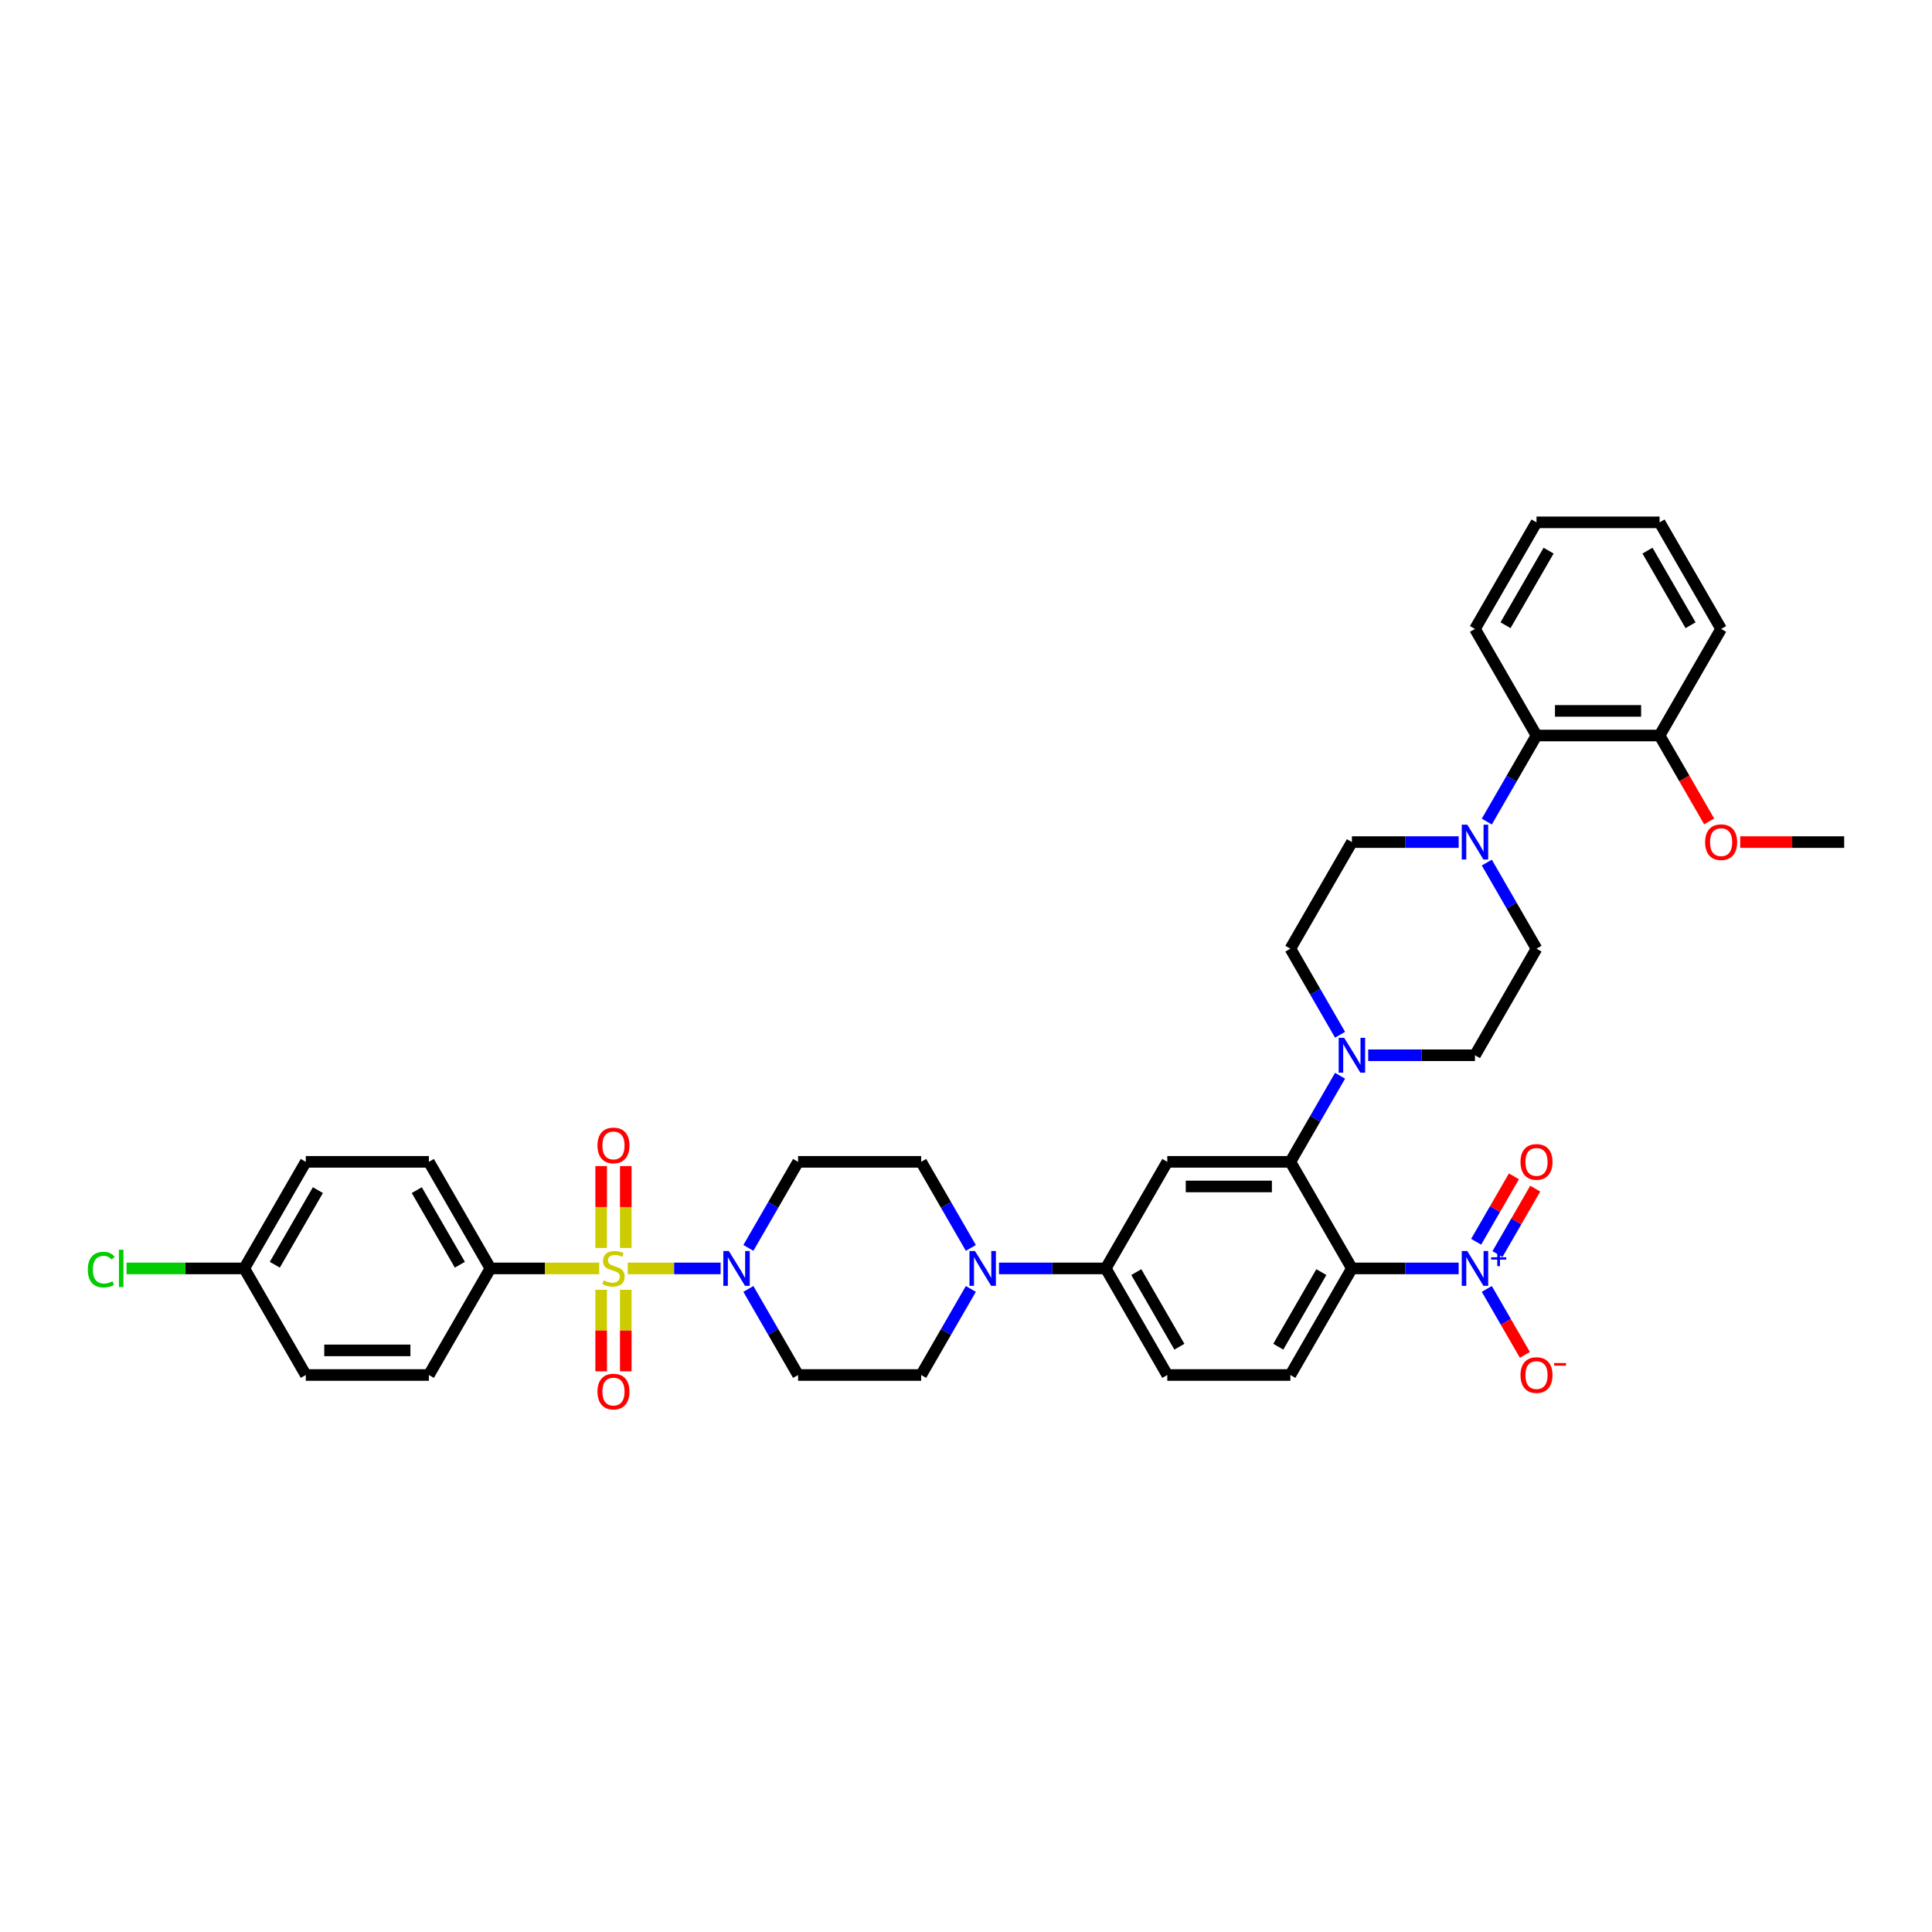 <?xml version='1.0' encoding='iso-8859-1'?>
<svg version='1.1' baseProfile='full'
              xmlns='http://www.w3.org/2000/svg'
                      xmlns:rdkit='http://www.rdkit.org/xml'
                      xmlns:xlink='http://www.w3.org/1999/xlink'
                  xml:space='preserve'
width='1000px' height='1000px' viewBox='0 0 1000 1000'>
<!-- END OF HEADER -->
<rect style='opacity:1.0;fill:#FFFFFF;stroke:none' width='1000' height='1000' x='0' y='0'> </rect>
<path class='bond-3' d='M 324.911,656.532 L 348.949,656.532' style='fill:none;fill-rule:evenodd;stroke:#CCCC00;stroke-width:6px;stroke-linecap:butt;stroke-linejoin:miter;stroke-opacity:1' />
<path class='bond-3' d='M 348.949,656.532 L 372.986,656.532' style='fill:none;fill-rule:evenodd;stroke:#0000FF;stroke-width:6px;stroke-linecap:butt;stroke-linejoin:miter;stroke-opacity:1' />
<path class='bond-9' d='M 310.158,656.532 L 281.996,656.532' style='fill:none;fill-rule:evenodd;stroke:#CCCC00;stroke-width:6px;stroke-linecap:butt;stroke-linejoin:miter;stroke-opacity:1' />
<path class='bond-9' d='M 281.996,656.532 L 253.834,656.532' style='fill:none;fill-rule:evenodd;stroke:#000000;stroke-width:6px;stroke-linecap:butt;stroke-linejoin:miter;stroke-opacity:1' />
<path class='bond-12' d='M 311.165,667.603 L 311.165,688.699' style='fill:none;fill-rule:evenodd;stroke:#CCCC00;stroke-width:6px;stroke-linecap:butt;stroke-linejoin:miter;stroke-opacity:1' />
<path class='bond-12' d='M 311.165,688.699 L 311.165,709.795' style='fill:none;fill-rule:evenodd;stroke:#FF0000;stroke-width:6px;stroke-linecap:butt;stroke-linejoin:miter;stroke-opacity:1' />
<path class='bond-12' d='M 323.905,667.603 L 323.905,688.699' style='fill:none;fill-rule:evenodd;stroke:#CCCC00;stroke-width:6px;stroke-linecap:butt;stroke-linejoin:miter;stroke-opacity:1' />
<path class='bond-12' d='M 323.905,688.699 L 323.905,709.795' style='fill:none;fill-rule:evenodd;stroke:#FF0000;stroke-width:6px;stroke-linecap:butt;stroke-linejoin:miter;stroke-opacity:1' />
<path class='bond-13' d='M 323.905,645.945 L 323.905,624.753' style='fill:none;fill-rule:evenodd;stroke:#CCCC00;stroke-width:6px;stroke-linecap:butt;stroke-linejoin:miter;stroke-opacity:1' />
<path class='bond-13' d='M 323.905,624.753 L 323.905,603.561' style='fill:none;fill-rule:evenodd;stroke:#FF0000;stroke-width:6px;stroke-linecap:butt;stroke-linejoin:miter;stroke-opacity:1' />
<path class='bond-13' d='M 311.165,645.945 L 311.165,624.753' style='fill:none;fill-rule:evenodd;stroke:#CCCC00;stroke-width:6px;stroke-linecap:butt;stroke-linejoin:miter;stroke-opacity:1' />
<path class='bond-13' d='M 311.165,624.753 L 311.165,603.561' style='fill:none;fill-rule:evenodd;stroke:#FF0000;stroke-width:6px;stroke-linecap:butt;stroke-linejoin:miter;stroke-opacity:1' />
<path class='bond-0' d='M 699.741,656.532 L 667.891,711.699' style='fill:none;fill-rule:evenodd;stroke:#000000;stroke-width:6px;stroke-linecap:butt;stroke-linejoin:miter;stroke-opacity:1' />
<path class='bond-0' d='M 683.93,658.437 L 661.635,697.054' style='fill:none;fill-rule:evenodd;stroke:#000000;stroke-width:6px;stroke-linecap:butt;stroke-linejoin:miter;stroke-opacity:1' />
<path class='bond-1' d='M 699.741,656.532 L 727.375,656.532' style='fill:none;fill-rule:evenodd;stroke:#000000;stroke-width:6px;stroke-linecap:butt;stroke-linejoin:miter;stroke-opacity:1' />
<path class='bond-1' d='M 727.375,656.532 L 755.008,656.532' style='fill:none;fill-rule:evenodd;stroke:#0000FF;stroke-width:6px;stroke-linecap:butt;stroke-linejoin:miter;stroke-opacity:1' />
<path class='bond-40' d='M 699.741,656.532 L 667.891,601.365' style='fill:none;fill-rule:evenodd;stroke:#000000;stroke-width:6px;stroke-linecap:butt;stroke-linejoin:miter;stroke-opacity:1' />
<path class='bond-16' d='M 769.569,667.145 L 779.426,684.218' style='fill:none;fill-rule:evenodd;stroke:#0000FF;stroke-width:6px;stroke-linecap:butt;stroke-linejoin:miter;stroke-opacity:1' />
<path class='bond-16' d='M 779.426,684.218 L 789.284,701.291' style='fill:none;fill-rule:evenodd;stroke:#FF0000;stroke-width:6px;stroke-linecap:butt;stroke-linejoin:miter;stroke-opacity:1' />
<path class='bond-17' d='M 775.086,649.104 L 784.862,632.172' style='fill:none;fill-rule:evenodd;stroke:#0000FF;stroke-width:6px;stroke-linecap:butt;stroke-linejoin:miter;stroke-opacity:1' />
<path class='bond-17' d='M 784.862,632.172 L 794.638,615.239' style='fill:none;fill-rule:evenodd;stroke:#FF0000;stroke-width:6px;stroke-linecap:butt;stroke-linejoin:miter;stroke-opacity:1' />
<path class='bond-17' d='M 764.053,642.734 L 773.829,625.801' style='fill:none;fill-rule:evenodd;stroke:#0000FF;stroke-width:6px;stroke-linecap:butt;stroke-linejoin:miter;stroke-opacity:1' />
<path class='bond-17' d='M 773.829,625.801 L 783.605,608.869' style='fill:none;fill-rule:evenodd;stroke:#FF0000;stroke-width:6px;stroke-linecap:butt;stroke-linejoin:miter;stroke-opacity:1' />
<path class='bond-2' d='M 667.891,601.365 L 604.189,601.365' style='fill:none;fill-rule:evenodd;stroke:#000000;stroke-width:6px;stroke-linecap:butt;stroke-linejoin:miter;stroke-opacity:1' />
<path class='bond-2' d='M 658.335,614.105 L 613.745,614.105' style='fill:none;fill-rule:evenodd;stroke:#000000;stroke-width:6px;stroke-linecap:butt;stroke-linejoin:miter;stroke-opacity:1' />
<path class='bond-5' d='M 667.891,601.365 L 680.752,579.088' style='fill:none;fill-rule:evenodd;stroke:#000000;stroke-width:6px;stroke-linecap:butt;stroke-linejoin:miter;stroke-opacity:1' />
<path class='bond-5' d='M 680.752,579.088 L 693.614,556.811' style='fill:none;fill-rule:evenodd;stroke:#0000FF;stroke-width:6px;stroke-linecap:butt;stroke-linejoin:miter;stroke-opacity:1' />
<path class='bond-14' d='M 387.363,667.145 L 400.225,689.422' style='fill:none;fill-rule:evenodd;stroke:#0000FF;stroke-width:6px;stroke-linecap:butt;stroke-linejoin:miter;stroke-opacity:1' />
<path class='bond-14' d='M 400.225,689.422 L 413.086,711.699' style='fill:none;fill-rule:evenodd;stroke:#000000;stroke-width:6px;stroke-linecap:butt;stroke-linejoin:miter;stroke-opacity:1' />
<path class='bond-15' d='M 387.363,645.919 L 400.225,623.642' style='fill:none;fill-rule:evenodd;stroke:#0000FF;stroke-width:6px;stroke-linecap:butt;stroke-linejoin:miter;stroke-opacity:1' />
<path class='bond-15' d='M 400.225,623.642 L 413.086,601.365' style='fill:none;fill-rule:evenodd;stroke:#000000;stroke-width:6px;stroke-linecap:butt;stroke-linejoin:miter;stroke-opacity:1' />
<path class='bond-4' d='M 604.189,601.365 L 572.339,656.532' style='fill:none;fill-rule:evenodd;stroke:#000000;stroke-width:6px;stroke-linecap:butt;stroke-linejoin:miter;stroke-opacity:1' />
<path class='bond-20' d='M 708.175,546.198 L 735.809,546.198' style='fill:none;fill-rule:evenodd;stroke:#0000FF;stroke-width:6px;stroke-linecap:butt;stroke-linejoin:miter;stroke-opacity:1' />
<path class='bond-20' d='M 735.809,546.198 L 763.442,546.198' style='fill:none;fill-rule:evenodd;stroke:#000000;stroke-width:6px;stroke-linecap:butt;stroke-linejoin:miter;stroke-opacity:1' />
<path class='bond-21' d='M 693.614,535.586 L 680.752,513.309' style='fill:none;fill-rule:evenodd;stroke:#0000FF;stroke-width:6px;stroke-linecap:butt;stroke-linejoin:miter;stroke-opacity:1' />
<path class='bond-21' d='M 680.752,513.309 L 667.891,491.032' style='fill:none;fill-rule:evenodd;stroke:#000000;stroke-width:6px;stroke-linecap:butt;stroke-linejoin:miter;stroke-opacity:1' />
<path class='bond-6' d='M 502.511,645.919 L 489.649,623.642' style='fill:none;fill-rule:evenodd;stroke:#0000FF;stroke-width:6px;stroke-linecap:butt;stroke-linejoin:miter;stroke-opacity:1' />
<path class='bond-6' d='M 489.649,623.642 L 476.787,601.365' style='fill:none;fill-rule:evenodd;stroke:#000000;stroke-width:6px;stroke-linecap:butt;stroke-linejoin:miter;stroke-opacity:1' />
<path class='bond-8' d='M 517.072,656.532 L 544.705,656.532' style='fill:none;fill-rule:evenodd;stroke:#0000FF;stroke-width:6px;stroke-linecap:butt;stroke-linejoin:miter;stroke-opacity:1' />
<path class='bond-8' d='M 544.705,656.532 L 572.339,656.532' style='fill:none;fill-rule:evenodd;stroke:#000000;stroke-width:6px;stroke-linecap:butt;stroke-linejoin:miter;stroke-opacity:1' />
<path class='bond-39' d='M 502.511,667.145 L 489.649,689.422' style='fill:none;fill-rule:evenodd;stroke:#0000FF;stroke-width:6px;stroke-linecap:butt;stroke-linejoin:miter;stroke-opacity:1' />
<path class='bond-39' d='M 489.649,689.422 L 476.787,711.699' style='fill:none;fill-rule:evenodd;stroke:#000000;stroke-width:6px;stroke-linecap:butt;stroke-linejoin:miter;stroke-opacity:1' />
<path class='bond-7' d='M 755.008,435.865 L 727.375,435.865' style='fill:none;fill-rule:evenodd;stroke:#0000FF;stroke-width:6px;stroke-linecap:butt;stroke-linejoin:miter;stroke-opacity:1' />
<path class='bond-7' d='M 727.375,435.865 L 699.741,435.865' style='fill:none;fill-rule:evenodd;stroke:#000000;stroke-width:6px;stroke-linecap:butt;stroke-linejoin:miter;stroke-opacity:1' />
<path class='bond-11' d='M 769.569,425.252 L 782.431,402.975' style='fill:none;fill-rule:evenodd;stroke:#0000FF;stroke-width:6px;stroke-linecap:butt;stroke-linejoin:miter;stroke-opacity:1' />
<path class='bond-11' d='M 782.431,402.975 L 795.293,380.698' style='fill:none;fill-rule:evenodd;stroke:#000000;stroke-width:6px;stroke-linecap:butt;stroke-linejoin:miter;stroke-opacity:1' />
<path class='bond-41' d='M 769.569,446.478 L 782.431,468.755' style='fill:none;fill-rule:evenodd;stroke:#0000FF;stroke-width:6px;stroke-linecap:butt;stroke-linejoin:miter;stroke-opacity:1' />
<path class='bond-41' d='M 782.431,468.755 L 795.293,491.032' style='fill:none;fill-rule:evenodd;stroke:#000000;stroke-width:6px;stroke-linecap:butt;stroke-linejoin:miter;stroke-opacity:1' />
<path class='bond-24' d='M 572.339,656.532 L 604.189,711.699' style='fill:none;fill-rule:evenodd;stroke:#000000;stroke-width:6px;stroke-linecap:butt;stroke-linejoin:miter;stroke-opacity:1' />
<path class='bond-24' d='M 588.15,658.437 L 610.445,697.054' style='fill:none;fill-rule:evenodd;stroke:#000000;stroke-width:6px;stroke-linecap:butt;stroke-linejoin:miter;stroke-opacity:1' />
<path class='bond-26' d='M 253.834,656.532 L 221.983,601.365' style='fill:none;fill-rule:evenodd;stroke:#000000;stroke-width:6px;stroke-linecap:butt;stroke-linejoin:miter;stroke-opacity:1' />
<path class='bond-26' d='M 238.023,654.627 L 215.727,616.01' style='fill:none;fill-rule:evenodd;stroke:#000000;stroke-width:6px;stroke-linecap:butt;stroke-linejoin:miter;stroke-opacity:1' />
<path class='bond-27' d='M 253.834,656.532 L 221.983,711.699' style='fill:none;fill-rule:evenodd;stroke:#000000;stroke-width:6px;stroke-linecap:butt;stroke-linejoin:miter;stroke-opacity:1' />
<path class='bond-10' d='M 667.891,711.699 L 604.189,711.699' style='fill:none;fill-rule:evenodd;stroke:#000000;stroke-width:6px;stroke-linecap:butt;stroke-linejoin:miter;stroke-opacity:1' />
<path class='bond-25' d='M 795.293,380.698 L 858.994,380.698' style='fill:none;fill-rule:evenodd;stroke:#000000;stroke-width:6px;stroke-linecap:butt;stroke-linejoin:miter;stroke-opacity:1' />
<path class='bond-25' d='M 804.848,367.958 L 849.439,367.958' style='fill:none;fill-rule:evenodd;stroke:#000000;stroke-width:6px;stroke-linecap:butt;stroke-linejoin:miter;stroke-opacity:1' />
<path class='bond-33' d='M 795.293,380.698 L 763.442,325.531' style='fill:none;fill-rule:evenodd;stroke:#000000;stroke-width:6px;stroke-linecap:butt;stroke-linejoin:miter;stroke-opacity:1' />
<path class='bond-18' d='M 413.086,711.699 L 476.787,711.699' style='fill:none;fill-rule:evenodd;stroke:#000000;stroke-width:6px;stroke-linecap:butt;stroke-linejoin:miter;stroke-opacity:1' />
<path class='bond-19' d='M 413.086,601.365 L 476.787,601.365' style='fill:none;fill-rule:evenodd;stroke:#000000;stroke-width:6px;stroke-linecap:butt;stroke-linejoin:miter;stroke-opacity:1' />
<path class='bond-23' d='M 763.442,546.198 L 795.293,491.032' style='fill:none;fill-rule:evenodd;stroke:#000000;stroke-width:6px;stroke-linecap:butt;stroke-linejoin:miter;stroke-opacity:1' />
<path class='bond-22' d='M 667.891,491.032 L 699.741,435.865' style='fill:none;fill-rule:evenodd;stroke:#000000;stroke-width:6px;stroke-linecap:butt;stroke-linejoin:miter;stroke-opacity:1' />
<path class='bond-32' d='M 858.994,380.698 L 871.826,402.924' style='fill:none;fill-rule:evenodd;stroke:#000000;stroke-width:6px;stroke-linecap:butt;stroke-linejoin:miter;stroke-opacity:1' />
<path class='bond-32' d='M 871.826,402.924 L 884.658,425.15' style='fill:none;fill-rule:evenodd;stroke:#FF0000;stroke-width:6px;stroke-linecap:butt;stroke-linejoin:miter;stroke-opacity:1' />
<path class='bond-34' d='M 858.994,380.698 L 890.844,325.531' style='fill:none;fill-rule:evenodd;stroke:#000000;stroke-width:6px;stroke-linecap:butt;stroke-linejoin:miter;stroke-opacity:1' />
<path class='bond-30' d='M 221.983,601.365 L 158.282,601.365' style='fill:none;fill-rule:evenodd;stroke:#000000;stroke-width:6px;stroke-linecap:butt;stroke-linejoin:miter;stroke-opacity:1' />
<path class='bond-29' d='M 221.983,711.699 L 158.282,711.699' style='fill:none;fill-rule:evenodd;stroke:#000000;stroke-width:6px;stroke-linecap:butt;stroke-linejoin:miter;stroke-opacity:1' />
<path class='bond-29' d='M 212.428,698.959 L 167.837,698.959' style='fill:none;fill-rule:evenodd;stroke:#000000;stroke-width:6px;stroke-linecap:butt;stroke-linejoin:miter;stroke-opacity:1' />
<path class='bond-28' d='M 126.431,656.532 L 158.282,711.699' style='fill:none;fill-rule:evenodd;stroke:#000000;stroke-width:6px;stroke-linecap:butt;stroke-linejoin:miter;stroke-opacity:1' />
<path class='bond-31' d='M 126.431,656.532 L 95.963,656.532' style='fill:none;fill-rule:evenodd;stroke:#000000;stroke-width:6px;stroke-linecap:butt;stroke-linejoin:miter;stroke-opacity:1' />
<path class='bond-31' d='M 95.963,656.532 L 65.495,656.532' style='fill:none;fill-rule:evenodd;stroke:#00CC00;stroke-width:6px;stroke-linecap:butt;stroke-linejoin:miter;stroke-opacity:1' />
<path class='bond-38' d='M 126.431,656.532 L 158.282,601.365' style='fill:none;fill-rule:evenodd;stroke:#000000;stroke-width:6px;stroke-linecap:butt;stroke-linejoin:miter;stroke-opacity:1' />
<path class='bond-38' d='M 142.242,654.627 L 164.538,616.01' style='fill:none;fill-rule:evenodd;stroke:#000000;stroke-width:6px;stroke-linecap:butt;stroke-linejoin:miter;stroke-opacity:1' />
<path class='bond-35' d='M 900.718,435.865 L 927.632,435.865' style='fill:none;fill-rule:evenodd;stroke:#FF0000;stroke-width:6px;stroke-linecap:butt;stroke-linejoin:miter;stroke-opacity:1' />
<path class='bond-35' d='M 927.632,435.865 L 954.545,435.865' style='fill:none;fill-rule:evenodd;stroke:#000000;stroke-width:6px;stroke-linecap:butt;stroke-linejoin:miter;stroke-opacity:1' />
<path class='bond-36' d='M 763.442,325.531 L 795.293,270.365' style='fill:none;fill-rule:evenodd;stroke:#000000;stroke-width:6px;stroke-linecap:butt;stroke-linejoin:miter;stroke-opacity:1' />
<path class='bond-36' d='M 779.253,323.627 L 801.549,285.01' style='fill:none;fill-rule:evenodd;stroke:#000000;stroke-width:6px;stroke-linecap:butt;stroke-linejoin:miter;stroke-opacity:1' />
<path class='bond-42' d='M 890.844,325.531 L 858.994,270.365' style='fill:none;fill-rule:evenodd;stroke:#000000;stroke-width:6px;stroke-linecap:butt;stroke-linejoin:miter;stroke-opacity:1' />
<path class='bond-42' d='M 875.033,323.627 L 852.738,285.01' style='fill:none;fill-rule:evenodd;stroke:#000000;stroke-width:6px;stroke-linecap:butt;stroke-linejoin:miter;stroke-opacity:1' />
<path class='bond-37' d='M 795.293,270.365 L 858.994,270.365' style='fill:none;fill-rule:evenodd;stroke:#000000;stroke-width:6px;stroke-linecap:butt;stroke-linejoin:miter;stroke-opacity:1' />
<path  class='atom-0' d='M 312.439 662.724
Q 312.642 662.8, 313.483 663.157
Q 314.324 663.514, 315.241 663.743
Q 316.184 663.947, 317.101 663.947
Q 318.809 663.947, 319.802 663.131
Q 320.796 662.291, 320.796 660.838
Q 320.796 659.844, 320.287 659.233
Q 319.802 658.621, 319.038 658.29
Q 318.274 657.959, 317 657.577
Q 315.394 657.093, 314.426 656.634
Q 313.483 656.175, 312.795 655.207
Q 312.133 654.239, 312.133 652.608
Q 312.133 650.34, 313.662 648.939
Q 315.216 647.537, 318.274 647.537
Q 320.363 647.537, 322.733 648.531
L 322.147 650.493
Q 319.981 649.601, 318.35 649.601
Q 316.592 649.601, 315.624 650.34
Q 314.655 651.054, 314.681 652.302
Q 314.681 653.27, 315.165 653.857
Q 315.675 654.443, 316.388 654.774
Q 317.127 655.105, 318.35 655.487
Q 319.981 655.997, 320.949 656.506
Q 321.917 657.016, 322.605 658.061
Q 323.319 659.08, 323.319 660.838
Q 323.319 663.335, 321.637 664.686
Q 319.981 666.011, 317.203 666.011
Q 315.598 666.011, 314.375 665.654
Q 313.177 665.323, 311.751 664.737
L 312.439 662.724
' fill='#CCCC00'/>
<path  class='atom-2' d='M 759.455 647.512
L 765.366 657.067
Q 765.952 658.01, 766.895 659.717
Q 767.838 661.424, 767.889 661.526
L 767.889 647.512
L 770.284 647.512
L 770.284 665.552
L 767.812 665.552
L 761.467 655.105
Q 760.729 653.882, 759.939 652.481
Q 759.174 651.079, 758.945 650.646
L 758.945 665.552
L 756.601 665.552
L 756.601 647.512
L 759.455 647.512
' fill='#0000FF'/>
<path  class='atom-2' d='M 771.797 650.764
L 774.976 650.764
L 774.976 647.417
L 776.388 647.417
L 776.388 650.764
L 779.651 650.764
L 779.651 651.975
L 776.388 651.975
L 776.388 655.338
L 774.976 655.338
L 774.976 651.975
L 771.797 651.975
L 771.797 650.764
' fill='#0000FF'/>
<path  class='atom-4' d='M 377.248 647.512
L 383.159 657.067
Q 383.746 658.01, 384.688 659.717
Q 385.631 661.424, 385.682 661.526
L 385.682 647.512
L 388.077 647.512
L 388.077 665.552
L 385.606 665.552
L 379.261 655.105
Q 378.522 653.882, 377.732 652.481
Q 376.968 651.079, 376.738 650.646
L 376.738 665.552
L 374.394 665.552
L 374.394 647.512
L 377.248 647.512
' fill='#0000FF'/>
<path  class='atom-6' d='M 695.753 537.178
L 701.665 546.734
Q 702.251 547.676, 703.194 549.384
Q 704.136 551.091, 704.187 551.193
L 704.187 537.178
L 706.583 537.178
L 706.583 555.219
L 704.111 555.219
L 697.766 544.772
Q 697.027 543.548, 696.238 542.147
Q 695.473 540.746, 695.244 540.312
L 695.244 555.219
L 692.9 555.219
L 692.9 537.178
L 695.753 537.178
' fill='#0000FF'/>
<path  class='atom-7' d='M 504.65 647.512
L 510.562 657.067
Q 511.148 658.01, 512.09 659.717
Q 513.033 661.424, 513.084 661.526
L 513.084 647.512
L 515.479 647.512
L 515.479 665.552
L 513.008 665.552
L 506.663 655.105
Q 505.924 653.882, 505.134 652.481
Q 504.37 651.079, 504.141 650.646
L 504.141 665.552
L 501.796 665.552
L 501.796 647.512
L 504.65 647.512
' fill='#0000FF'/>
<path  class='atom-8' d='M 759.455 426.845
L 765.366 436.4
Q 765.952 437.343, 766.895 439.05
Q 767.838 440.757, 767.889 440.859
L 767.889 426.845
L 770.284 426.845
L 770.284 444.885
L 767.812 444.885
L 761.467 434.438
Q 760.729 433.215, 759.939 431.814
Q 759.174 430.412, 758.945 429.979
L 758.945 444.885
L 756.601 444.885
L 756.601 426.845
L 759.455 426.845
' fill='#0000FF'/>
<path  class='atom-13' d='M 309.253 720.284
Q 309.253 715.952, 311.394 713.532
Q 313.534 711.111, 317.535 711.111
Q 321.535 711.111, 323.675 713.532
Q 325.816 715.952, 325.816 720.284
Q 325.816 724.667, 323.65 727.164
Q 321.484 729.635, 317.535 729.635
Q 313.56 729.635, 311.394 727.164
Q 309.253 724.692, 309.253 720.284
M 317.535 727.597
Q 320.287 727.597, 321.764 725.762
Q 323.268 723.902, 323.268 720.284
Q 323.268 716.742, 321.764 714.959
Q 320.287 713.149, 317.535 713.149
Q 314.783 713.149, 313.279 714.933
Q 311.802 716.717, 311.802 720.284
Q 311.802 723.928, 313.279 725.762
Q 314.783 727.597, 317.535 727.597
' fill='#FF0000'/>
<path  class='atom-14' d='M 309.253 592.882
Q 309.253 588.55, 311.394 586.13
Q 313.534 583.709, 317.535 583.709
Q 321.535 583.709, 323.675 586.13
Q 325.816 588.55, 325.816 592.882
Q 325.816 597.264, 323.65 599.762
Q 321.484 602.233, 317.535 602.233
Q 313.56 602.233, 311.394 599.762
Q 309.253 597.29, 309.253 592.882
M 317.535 600.195
Q 320.287 600.195, 321.764 598.36
Q 323.268 596.5, 323.268 592.882
Q 323.268 589.34, 321.764 587.556
Q 320.287 585.747, 317.535 585.747
Q 314.783 585.747, 313.279 587.531
Q 311.802 589.315, 311.802 592.882
Q 311.802 596.526, 313.279 598.36
Q 314.783 600.195, 317.535 600.195
' fill='#FF0000'/>
<path  class='atom-17' d='M 787.012 711.75
Q 787.012 707.418, 789.152 704.997
Q 791.292 702.577, 795.293 702.577
Q 799.293 702.577, 801.434 704.997
Q 803.574 707.418, 803.574 711.75
Q 803.574 716.132, 801.408 718.629
Q 799.242 721.101, 795.293 721.101
Q 791.318 721.101, 789.152 718.629
Q 787.012 716.158, 787.012 711.75
M 795.293 719.063
Q 798.045 719.063, 799.522 717.228
Q 801.026 715.368, 801.026 711.75
Q 801.026 708.208, 799.522 706.424
Q 798.045 704.615, 795.293 704.615
Q 792.541 704.615, 791.038 706.399
Q 789.56 708.182, 789.56 711.75
Q 789.56 715.393, 791.038 717.228
Q 792.541 719.063, 795.293 719.063
' fill='#FF0000'/>
<path  class='atom-17' d='M 804.415 705.521
L 810.587 705.521
L 810.587 706.867
L 804.415 706.867
L 804.415 705.521
' fill='#FF0000'/>
<path  class='atom-18' d='M 787.012 601.416
Q 787.012 597.084, 789.152 594.664
Q 791.292 592.243, 795.293 592.243
Q 799.293 592.243, 801.434 594.664
Q 803.574 597.084, 803.574 601.416
Q 803.574 605.799, 801.408 608.296
Q 799.242 610.767, 795.293 610.767
Q 791.318 610.767, 789.152 608.296
Q 787.012 605.824, 787.012 601.416
M 795.293 608.729
Q 798.045 608.729, 799.522 606.894
Q 801.026 605.034, 801.026 601.416
Q 801.026 597.874, 799.522 596.091
Q 798.045 594.282, 795.293 594.282
Q 792.541 594.282, 791.038 596.065
Q 789.56 597.849, 789.56 601.416
Q 789.56 605.06, 791.038 606.894
Q 792.541 608.729, 795.293 608.729
' fill='#FF0000'/>
<path  class='atom-32' d='M 45.455 657.156
Q 45.455 652.672, 47.544 650.327
Q 49.659 647.958, 53.659 647.958
Q 57.379 647.958, 59.367 650.582
L 57.685 651.958
Q 56.233 650.047, 53.659 650.047
Q 50.933 650.047, 49.48 651.882
Q 48.053 653.691, 48.053 657.156
Q 48.053 660.723, 49.531 662.558
Q 51.035 664.393, 53.94 664.393
Q 55.927 664.393, 58.246 663.195
L 58.959 665.106
Q 58.016 665.718, 56.59 666.074
Q 55.163 666.431, 53.583 666.431
Q 49.659 666.431, 47.544 664.036
Q 45.455 661.641, 45.455 657.156
' fill='#00CC00'/>
<path  class='atom-32' d='M 61.558 646.862
L 63.902 646.862
L 63.902 666.202
L 61.558 666.202
L 61.558 646.862
' fill='#00CC00'/>
<path  class='atom-33' d='M 882.563 435.916
Q 882.563 431.584, 884.704 429.164
Q 886.844 426.743, 890.844 426.743
Q 894.845 426.743, 896.985 429.164
Q 899.126 431.584, 899.126 435.916
Q 899.126 440.299, 896.96 442.796
Q 894.794 445.267, 890.844 445.267
Q 886.869 445.267, 884.704 442.796
Q 882.563 440.324, 882.563 435.916
M 890.844 443.229
Q 893.596 443.229, 895.074 441.394
Q 896.577 439.534, 896.577 435.916
Q 896.577 432.374, 895.074 430.59
Q 893.596 428.781, 890.844 428.781
Q 888.092 428.781, 886.589 430.565
Q 885.111 432.349, 885.111 435.916
Q 885.111 439.56, 886.589 441.394
Q 888.092 443.229, 890.844 443.229
' fill='#FF0000'/>
</svg>
